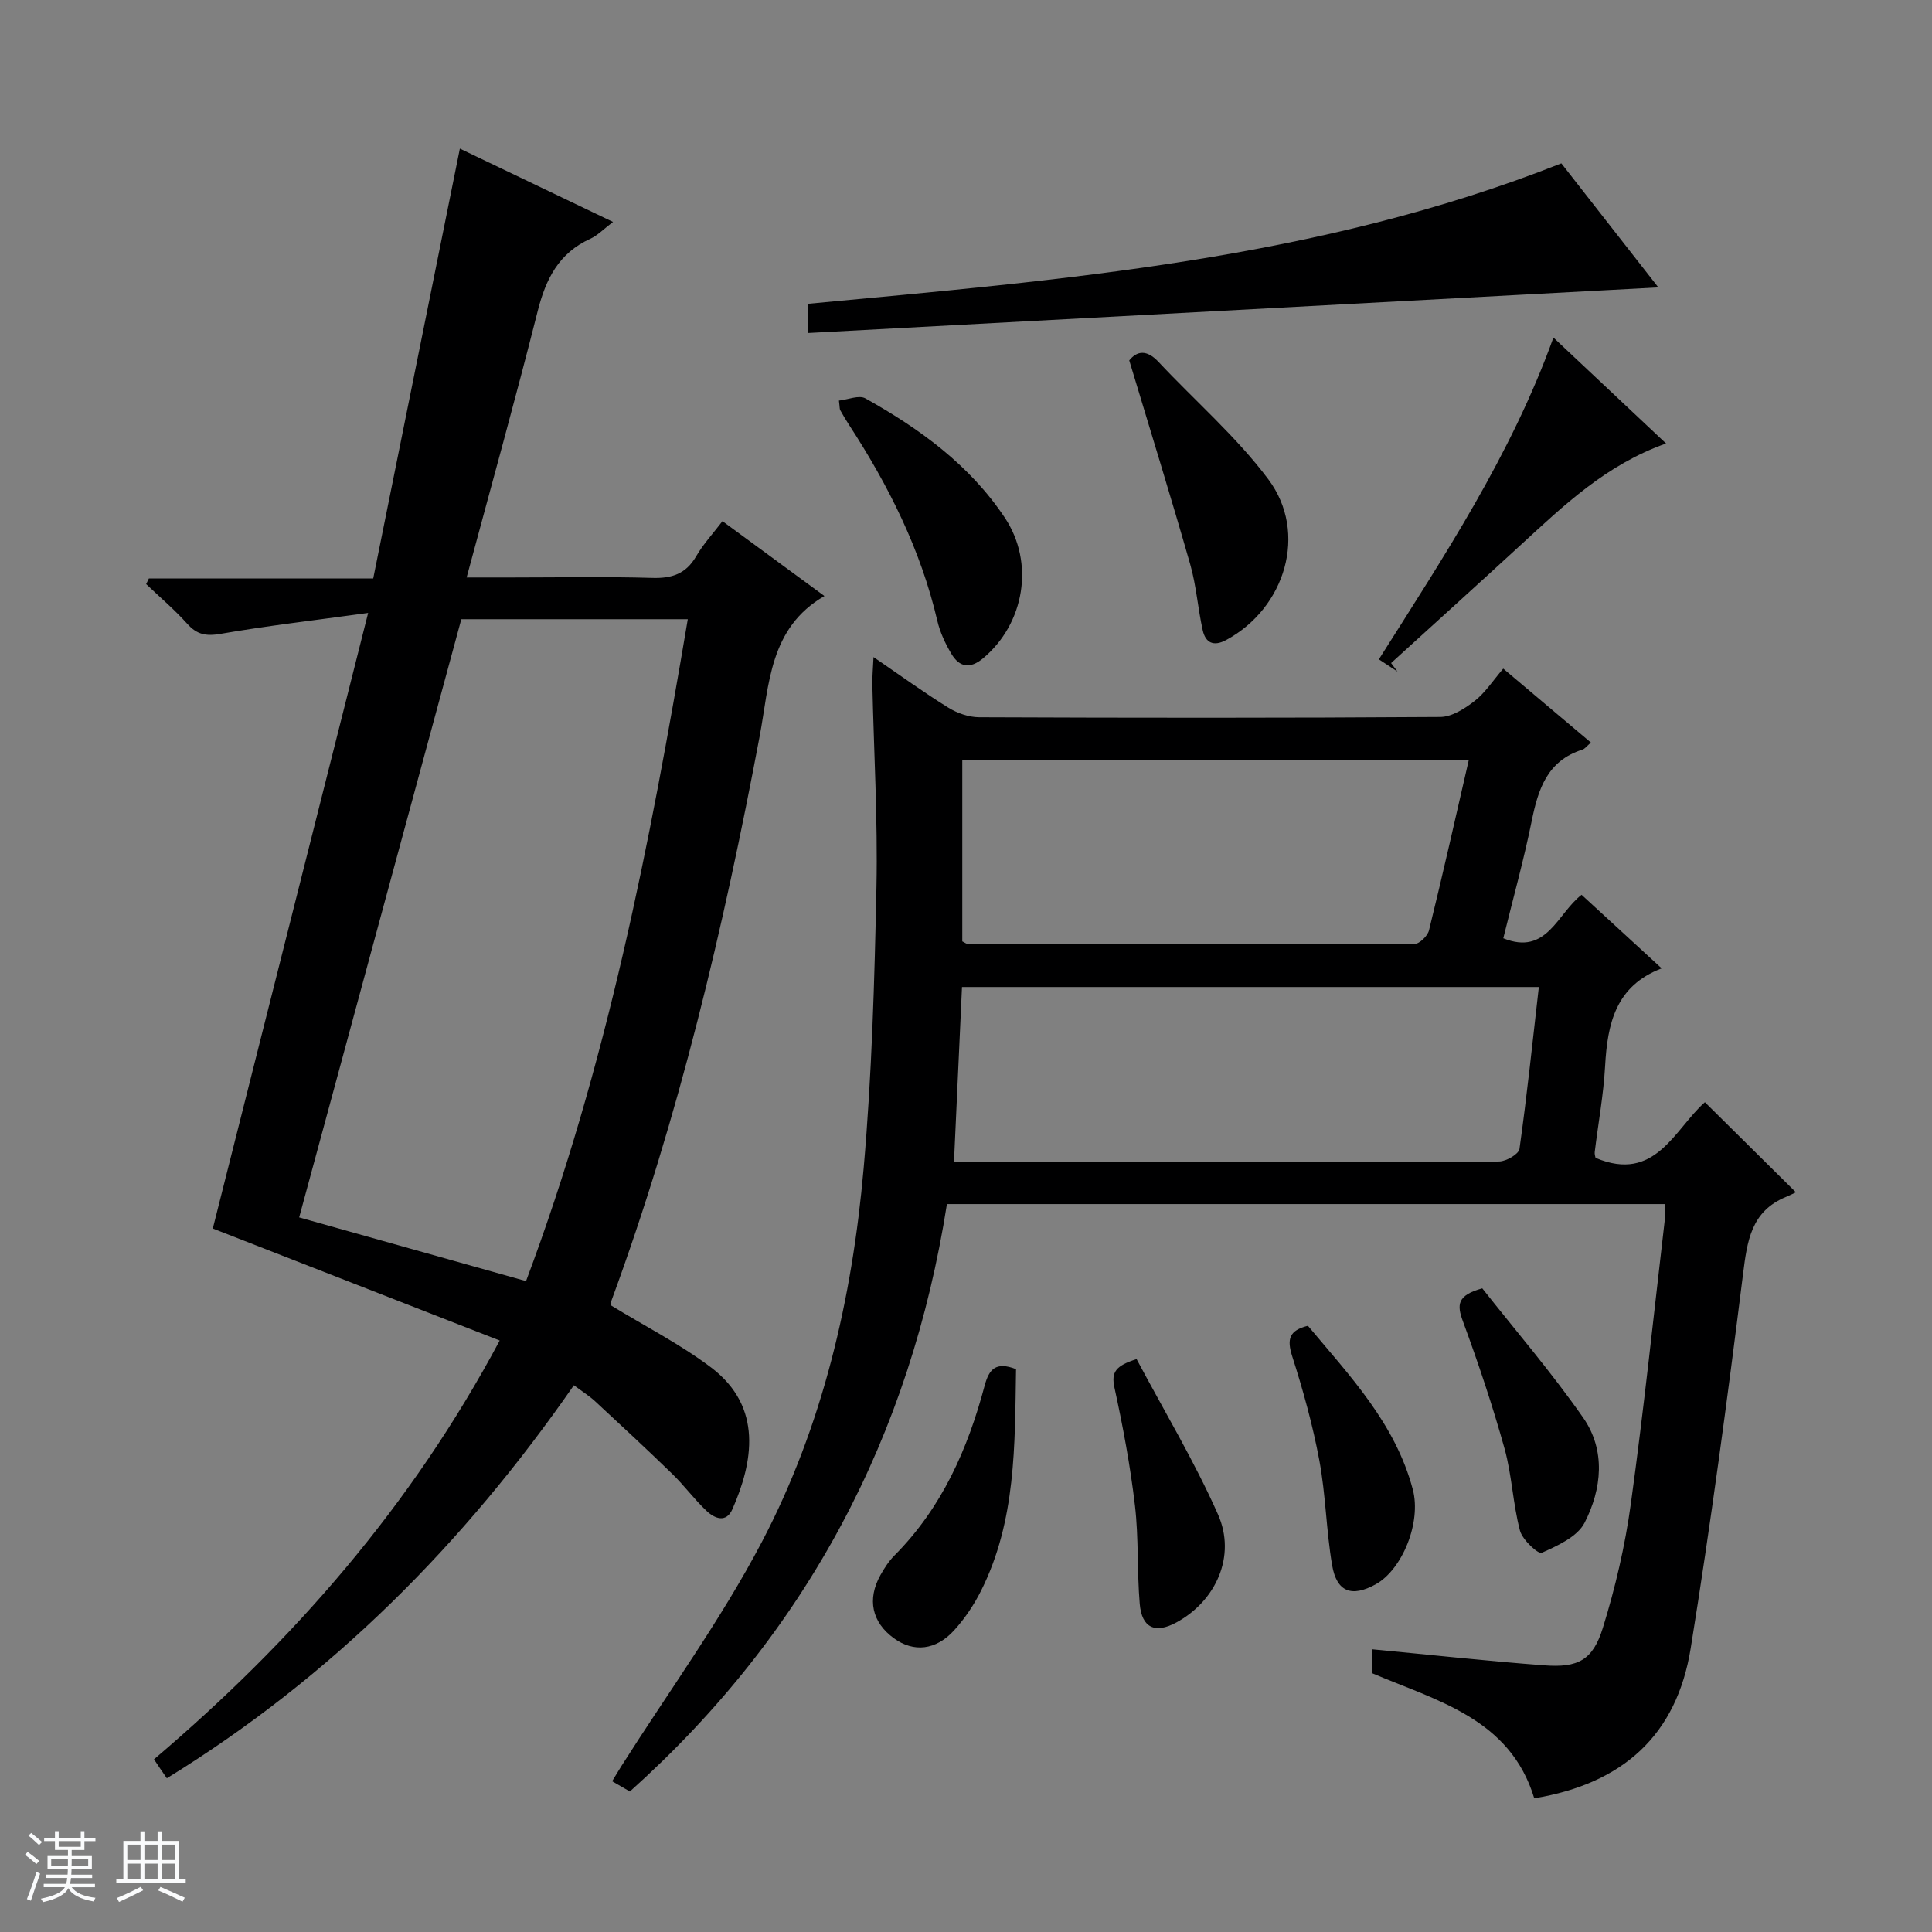<svg enable-background="new 0 0 400 400" viewBox="0 0 400 400" xmlns="http://www.w3.org/2000/svg"><rect x="0" y="0" width="400" height="400" fill="#808080" stroke="none"/><path d="m5.17 384 .56-.58c.85.61 1.65 1.24 2.4 1.87l-.59.64c-.84-.73-1.63-1.38-2.37-1.93m1.22 9.53-.82-.34c.71-1.76 1.37-3.64 1.98-5.63.24.13.5.25.76.36-.6 1.67-1.24 3.54-1.92 5.61m-.5-13.5.57-.54c.56.44 1.31 1.06 2.26 1.87l-.64.64c-.68-.66-1.41-1.32-2.19-1.97m3.25.46h2.24v-1.36h.77v1.36h4.57v-1.36h.76v1.36h2.28v.69h-2.28v1.84h-2.64v1.26h4.18v2.64h-4.21c0 .45-.02.86-.05 1.21h4.32v.69h-4.38c-.04.34-.1.75-.19 1.22h5.15v.69h-4.82c.87 1.19 2.51 1.92 4.93 2.19-.17.31-.3.57-.37.76-2.77-.49-4.52-1.41-5.26-2.76-.56 1.26-2.3 2.23-5.24 2.9-.12-.24-.26-.48-.43-.72 2.73-.55 4.38-1.34 4.96-2.38h-4.38v-.69h4.65c.1-.38.17-.79.21-1.22h-4.32v-.69h4.4c.03-.34.05-.75.05-1.21h-4.2v-2.64h4.23v-1.26h-2.69v-1.84h-2.24zm1.46 4.46v1.29h3.45c.01-.4.02-.57.01-.53v-.32-.45h-3.46zm1.55-2.59h4.57v-1.19h-4.57zm6.11 2.59h-3.42v.77c-.01.19-.01.37-.02.53h3.44z" fill="#fafbfc"/><path d="m32.63 379.16h.82v1.98h3.54v7.89h1.46v.78h-14.37v-.78h1.46v-7.89h3.54v-1.98h.82v1.98h2.73zm-3.49 11.48.5.73c-1.61.82-3.28 1.63-5 2.41-.13-.27-.28-.55-.44-.82 1.75-.72 3.4-1.49 4.94-2.32m-2.78-5.55h2.73v-3.18h-2.73zm0 3.95h2.73v-3.2h-2.73zm3.54-3.95h2.73v-3.18h-2.73zm0 3.95h2.73v-3.2h-2.73zm7.89 4.68c-1.84-.92-3.51-1.7-5.02-2.32l.45-.73c1.89.8 3.57 1.55 5.04 2.23zm-1.62-11.81h-2.73v3.18h2.73zm-2.73 7.13h2.73v-3.2h-2.73v3.19z" fill="#fafbfc"/><g fill="#000001"><path d="m284.01 346.39c0-1.55 0-3.16 0-4.93 12.03 1.14 23.85 2.44 35.71 3.33 7.01.53 10.06-1.07 12.13-7.75 2.59-8.35 4.6-16.99 5.79-25.65 2.72-19.74 4.79-39.58 7.1-59.38.09-.8.01-1.61.01-2.72-49.46 0-98.72 0-148.7 0-7.51 47.87-28.91 88.7-65.64 121.62-.98-.57-2.2-1.27-3.67-2.12.75-1.23 1.31-2.19 1.9-3.12 9.78-15.43 20.63-30.3 29.09-46.42 12.63-24.06 18.71-50.41 21.08-77.39 1.7-19.36 2.25-38.84 2.65-58.27.28-13.96-.54-27.95-.85-41.92-.03-1.57.13-3.15.24-5.63 5.64 3.86 10.44 7.34 15.47 10.46 1.85 1.15 4.25 1.99 6.4 2 31.83.13 63.66.16 95.48-.06 2.4-.02 5.07-1.73 7.1-3.31 2.18-1.69 3.75-4.16 5.93-6.7 6.11 5.16 12.01 10.13 18.15 15.31-.82.69-1.23 1.3-1.78 1.47-7.25 2.29-9.14 8.16-10.48 14.78-1.65 8.12-3.88 16.13-5.88 24.27 9.04 3.66 11.17-5.13 16.21-9 5.55 5.09 11.03 10.13 16.58 15.23-9.55 3.64-11.22 11.45-11.71 20.22-.33 5.96-1.43 11.87-2.15 17.81-.06.47.14.97.17 1.2 12.43 5.25 16.34-5.96 22.64-11.52 6.13 6.07 12.12 12 18.84 18.65-.48.23-1.23.62-2.01.94-7.29 2.98-8.07 9.14-8.94 16.05-3.23 25.85-6.68 51.69-10.83 77.42-2.9 18-14.03 28.03-32.39 31.06-5-16.5-20.02-20.14-33.64-25.93zm-86.5-105.8h6.08 83.87c7.66 0 15.31.14 22.96-.12 1.47-.05 4.01-1.52 4.17-2.6 1.56-11.1 2.72-22.26 4.01-33.52-40.01 0-79.68 0-119.43 0-.55 12.07-1.09 23.8-1.66 36.24zm106.59-83.25c-35.35 0-70.08 0-104.87 0v37.56c.52.25.81.52 1.11.52 30.83.06 61.66.14 92.48.03 1.05 0 2.76-1.67 3.04-2.83 2.85-11.57 5.46-23.21 8.24-35.28z"/><path d="m31.88 364.25c28.83-24.5 53.24-52.35 71.58-86.71-20.07-7.83-39.78-15.53-59.4-23.19 10.57-41.89 21.14-83.79 32.16-127.45-11.28 1.55-20.96 2.67-30.55 4.33-3 .52-4.89.17-6.91-2.09-2.62-2.93-5.65-5.49-8.5-8.21.19-.39.37-.77.56-1.16h46.45c6.01-29.81 11.93-59.21 17.94-89 9.95 4.76 20.5 9.81 31.71 15.18-1.94 1.47-3.19 2.8-4.73 3.5-6.5 2.95-9.18 8.3-10.86 14.93-4.58 18.15-9.61 36.18-14.72 55.18h9.43c9.67 0 19.34-.2 29 .09 4.08.12 6.97-.83 9.09-4.47 1.48-2.55 3.53-4.76 5.45-7.28 7.12 5.23 14.08 10.34 21.11 15.5-11.44 6.61-11.4 18.36-13.41 29.03-7.48 39.66-16.71 78.85-30.67 116.81-.16.44-.2.92-.21.97 7.11 4.36 14.4 8.06 20.82 12.91 10.86 8.22 8.63 19.73 4.43 29.31-1.29 2.94-3.66 1.98-5.33.42-2.54-2.38-4.62-5.25-7.11-7.67-5.25-5.1-10.62-10.08-16-15.06-1.2-1.11-2.62-1.99-4.39-3.32-22.7 32.72-50.13 60.38-84.28 81.37-.95-1.36-1.75-2.55-2.66-3.92zm110.52-236.05c-16.24 0-31.53 0-46.89 0-11.18 41.24-22.31 82.31-33.57 123.85 15.84 4.45 31.24 8.77 46.97 13.19 16.75-44.62 25.64-90.48 33.49-137.04z"/><path d="m167.2 68.95c0-2.85 0-4.29 0-6.04 52.76-4.97 105.59-9.13 156.06-29.09 6.42 8.2 13.14 16.8 20.08 25.68-58.89 3.15-117.19 6.28-176.14 9.45z"/><path d="m289.33 139.04c-1.2-.79-2.39-1.57-3.85-2.53 13.5-21.37 27.35-42.23 36.14-66.62 7.82 7.36 15.36 14.45 23.32 21.93-12.4 4.39-21.13 12.78-30.03 20.95-8.93 8.21-17.93 16.34-26.9 24.51.44.6.88 1.18 1.32 1.76z"/><path d="m233.8 74.62c1.59-1.98 3.61-2.3 6.06.31 7.59 8.11 16.14 15.49 22.75 24.33 8.25 11.04 3.51 26.63-8.73 33.24-2.61 1.41-4.28.61-4.87-2.01-1.01-4.52-1.32-9.22-2.59-13.66-3.96-13.86-8.23-27.63-12.62-42.21z"/><path d="m173.69 82.94c1.86-.2 4.15-1.2 5.48-.46 11.25 6.29 21.59 13.78 28.87 24.71 6.2 9.3 4.1 21.9-4.5 29.1-2.73 2.28-4.92 1.84-6.57-.93-1.26-2.11-2.35-4.46-2.91-6.85-3.44-14.75-10.11-28.01-18.31-40.6-.63-.97-1.23-1.98-1.79-2.99-.14-.25-.09-.62-.27-1.98z"/><path d="m210.36 283.47c-.26 15.73.02 31.39-7.23 45.85-1.47 2.94-3.37 5.77-5.57 8.2-3.8 4.19-8.42 4.61-12.47 1.68-4.57-3.31-5.62-8.07-2.79-13.12.81-1.44 1.74-2.88 2.89-4.04 9.8-9.85 15.18-22.04 18.68-35.2.9-3.31 2.27-5.02 6.49-3.37z"/><path d="m306.89 266.74c6.74 8.55 14.29 17.33 20.88 26.77 4.72 6.76 3.88 14.78.3 21.76-1.49 2.9-5.58 4.75-8.87 6.22-.74.33-4.01-2.7-4.51-4.6-1.47-5.57-1.66-11.48-3.2-17.01-2.48-8.9-5.43-17.68-8.62-26.35-1.23-3.34-1.25-5.35 4.02-6.79z"/><path d="m270.79 274.49c8.63 10.33 18.11 20.23 21.72 33.9 1.8 6.81-2.19 16.59-7.7 19.63-4.94 2.72-8.06 1.61-9.01-3.97-1.22-7.16-1.31-14.52-2.64-21.66-1.36-7.3-3.36-14.53-5.63-21.61-1.12-3.52-.63-5.34 3.26-6.29z"/><path d="m235.32 281.39c5.74 10.79 11.98 21.17 16.85 32.15 3.84 8.64-.45 17.96-8.65 22.39-4.35 2.35-7.12 1.13-7.55-3.87-.57-6.76-.2-13.62-.99-20.35-.96-8.19-2.48-16.34-4.24-24.4-.7-3.21.21-4.54 4.58-5.92z"/></g></svg>
